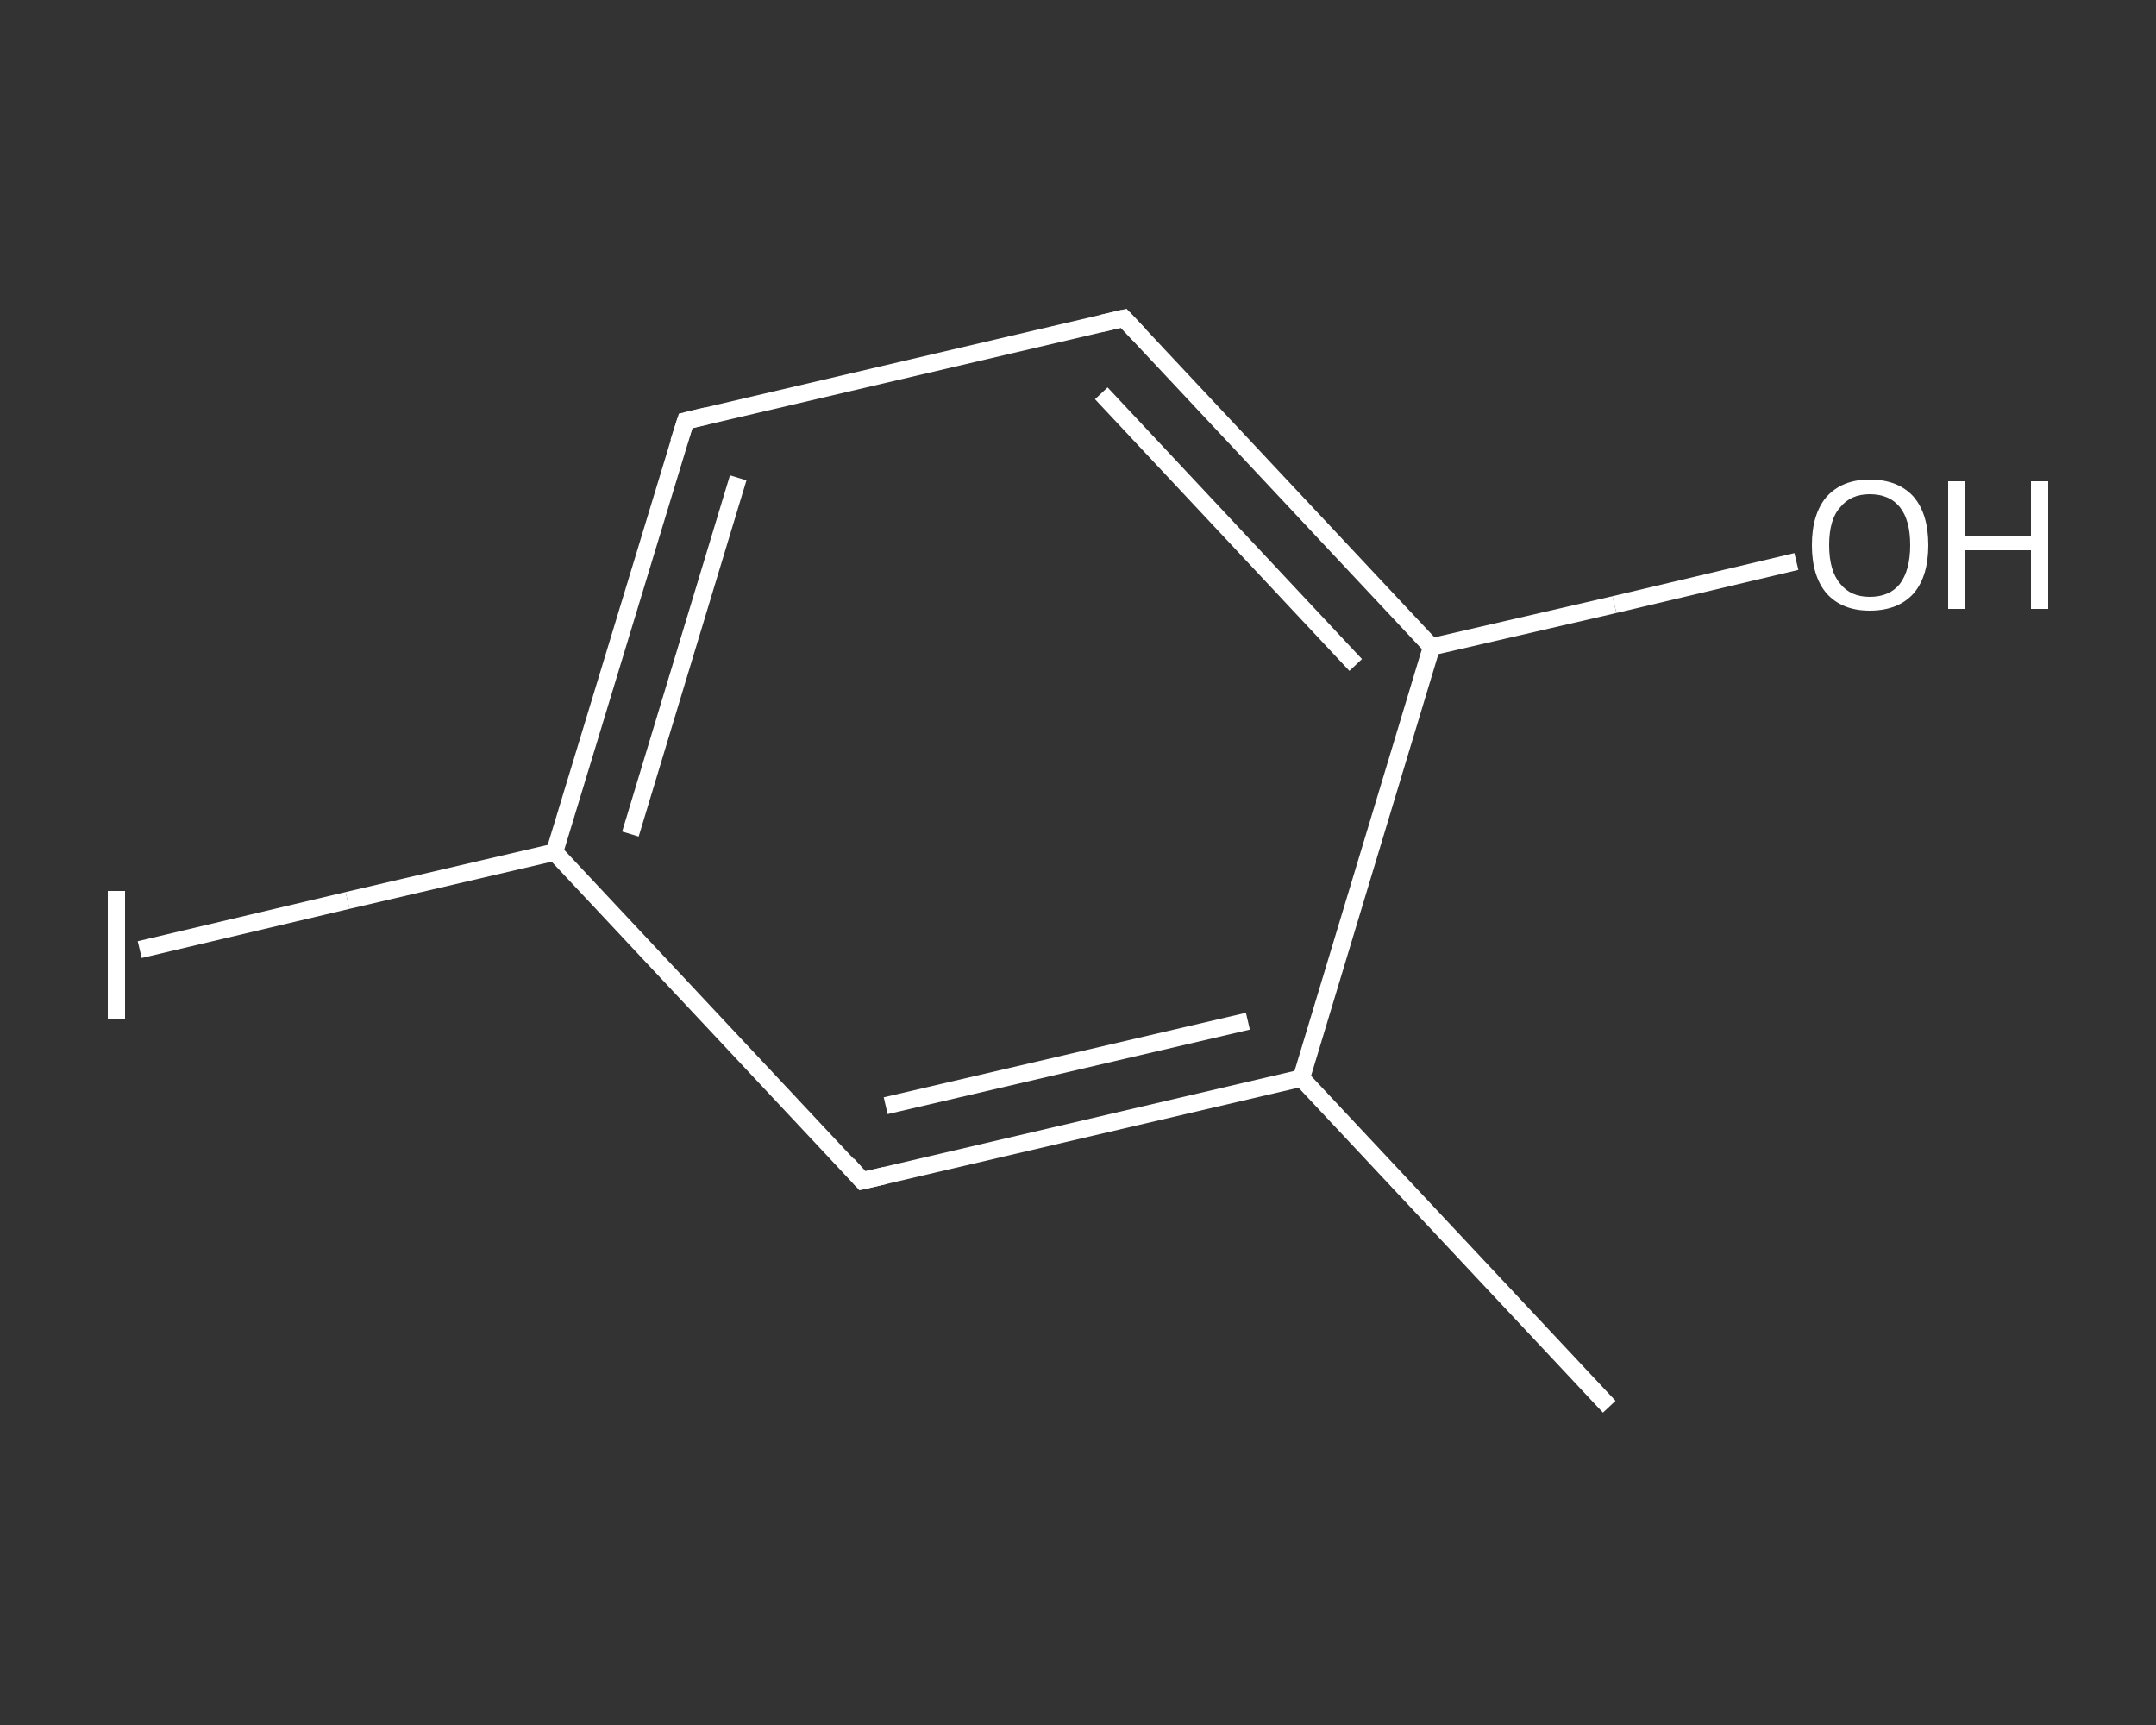 <?xml version='1.0' encoding='iso-8859-1'?>
<svg version='1.1' baseProfile='full'
              xmlns='http://www.w3.org/2000/svg'
                      xmlns:rdkit='http://www.rdkit.org/xml'
                      xmlns:xlink='http://www.w3.org/1999/xlink'
                  xml:space='preserve'
width='250px' height='200px' viewBox='0 0 250 200'>
<rect x="0" y="0" width="250" height="200" fill="#333333" stroke="none"/>
<!-- END OF HEADER -->
<rect style='opacity:1.0;fill:transparent;stroke:none' width='250.0' height='200.0' x='0.0' y='0.0'> </rect>
<path class='bond-0 atom-0 atom-1' d='M 186.6,163.1 L 150.9,125.0' style='fill:none;fill-rule:evenodd;stroke:#FFFFFF;stroke-width:2.0px;stroke-linecap:butt;stroke-linejoin:miter;stroke-opacity:1' />
<path class='bond-1 atom-1 atom-2' d='M 150.9,125.0 L 100.0,136.9' style='fill:none;fill-rule:evenodd;stroke:#FFFFFF;stroke-width:2.0px;stroke-linecap:butt;stroke-linejoin:miter;stroke-opacity:1' />
<path class='bond-1 atom-1 atom-2' d='M 144.7,118.4 L 102.7,128.2' style='fill:none;fill-rule:evenodd;stroke:#FFFFFF;stroke-width:2.0px;stroke-linecap:butt;stroke-linejoin:miter;stroke-opacity:1' />
<path class='bond-2 atom-2 atom-3' d='M 100.0,136.9 L 64.3,98.8' style='fill:none;fill-rule:evenodd;stroke:#FFFFFF;stroke-width:2.0px;stroke-linecap:butt;stroke-linejoin:miter;stroke-opacity:1' />
<path class='bond-3 atom-3 atom-4' d='M 64.3,98.8 L 40.3,104.4' style='fill:none;fill-rule:evenodd;stroke:#FFFFFF;stroke-width:2.0px;stroke-linecap:butt;stroke-linejoin:miter;stroke-opacity:1' />
<path class='bond-3 atom-3 atom-4' d='M 40.3,104.4 L 16.2,110.1' style='fill:none;fill-rule:evenodd;stroke:#FFFFFF;stroke-width:2.0px;stroke-linecap:butt;stroke-linejoin:miter;stroke-opacity:1' />
<path class='bond-4 atom-3 atom-5' d='M 64.3,98.8 L 79.5,48.8' style='fill:none;fill-rule:evenodd;stroke:#FFFFFF;stroke-width:2.0px;stroke-linecap:butt;stroke-linejoin:miter;stroke-opacity:1' />
<path class='bond-4 atom-3 atom-5' d='M 73.1,96.7 L 85.6,55.4' style='fill:none;fill-rule:evenodd;stroke:#FFFFFF;stroke-width:2.0px;stroke-linecap:butt;stroke-linejoin:miter;stroke-opacity:1' />
<path class='bond-5 atom-5 atom-6' d='M 79.5,48.8 L 130.3,36.9' style='fill:none;fill-rule:evenodd;stroke:#FFFFFF;stroke-width:2.0px;stroke-linecap:butt;stroke-linejoin:miter;stroke-opacity:1' />
<path class='bond-6 atom-6 atom-7' d='M 130.3,36.9 L 166.0,75.0' style='fill:none;fill-rule:evenodd;stroke:#FFFFFF;stroke-width:2.0px;stroke-linecap:butt;stroke-linejoin:miter;stroke-opacity:1' />
<path class='bond-6 atom-6 atom-7' d='M 127.7,45.6 L 157.2,77.1' style='fill:none;fill-rule:evenodd;stroke:#FFFFFF;stroke-width:2.0px;stroke-linecap:butt;stroke-linejoin:miter;stroke-opacity:1' />
<path class='bond-7 atom-7 atom-8' d='M 166.0,75.0 L 187.2,70.1' style='fill:none;fill-rule:evenodd;stroke:#FFFFFF;stroke-width:2.0px;stroke-linecap:butt;stroke-linejoin:miter;stroke-opacity:1' />
<path class='bond-7 atom-7 atom-8' d='M 187.2,70.1 L 208.3,65.1' style='fill:none;fill-rule:evenodd;stroke:#FFFFFF;stroke-width:2.0px;stroke-linecap:butt;stroke-linejoin:miter;stroke-opacity:1' />
<path class='bond-8 atom-7 atom-1' d='M 166.0,75.0 L 150.9,125.0' style='fill:none;fill-rule:evenodd;stroke:#FFFFFF;stroke-width:2.0px;stroke-linecap:butt;stroke-linejoin:miter;stroke-opacity:1' />
<path d='M 102.6,136.3 L 100.0,136.9 L 98.3,135.0' style='fill:none;stroke:#FFFFFF;stroke-width:2.0px;stroke-linecap:butt;stroke-linejoin:miter;stroke-opacity:1;' />
<path d='M 78.7,51.3 L 79.5,48.8 L 82.0,48.2' style='fill:none;stroke:#FFFFFF;stroke-width:2.0px;stroke-linecap:butt;stroke-linejoin:miter;stroke-opacity:1;' />
<path d='M 127.7,37.5 L 130.3,36.9 L 132.1,38.8' style='fill:none;stroke:#FFFFFF;stroke-width:2.0px;stroke-linecap:butt;stroke-linejoin:miter;stroke-opacity:1;' />
<path class='atom-4' d='M 12.5 103.3
L 14.5 103.3
L 14.5 118.1
L 12.5 118.1
L 12.5 103.3
' fill='#FFFFFF'/>
<path class='atom-8' d='M 210.1 63.2
Q 210.1 59.6, 211.8 57.6
Q 213.6 55.6, 216.8 55.6
Q 220.1 55.6, 221.9 57.6
Q 223.6 59.6, 223.6 63.2
Q 223.6 66.8, 221.9 68.8
Q 220.1 70.8, 216.8 70.8
Q 213.6 70.8, 211.8 68.8
Q 210.1 66.8, 210.1 63.2
M 216.8 69.2
Q 219.1 69.2, 220.3 67.7
Q 221.5 66.1, 221.5 63.2
Q 221.5 60.3, 220.3 58.8
Q 219.1 57.3, 216.8 57.3
Q 214.6 57.3, 213.4 58.8
Q 212.1 60.2, 212.1 63.2
Q 212.1 66.2, 213.4 67.7
Q 214.6 69.2, 216.8 69.2
' fill='#FFFFFF'/>
<path class='atom-8' d='M 225.9 55.8
L 227.9 55.8
L 227.9 62.1
L 235.5 62.1
L 235.5 55.8
L 237.5 55.8
L 237.5 70.6
L 235.5 70.6
L 235.5 63.8
L 227.9 63.8
L 227.9 70.6
L 225.9 70.6
L 225.9 55.8
' fill='#FFFFFF'/>
</svg>
